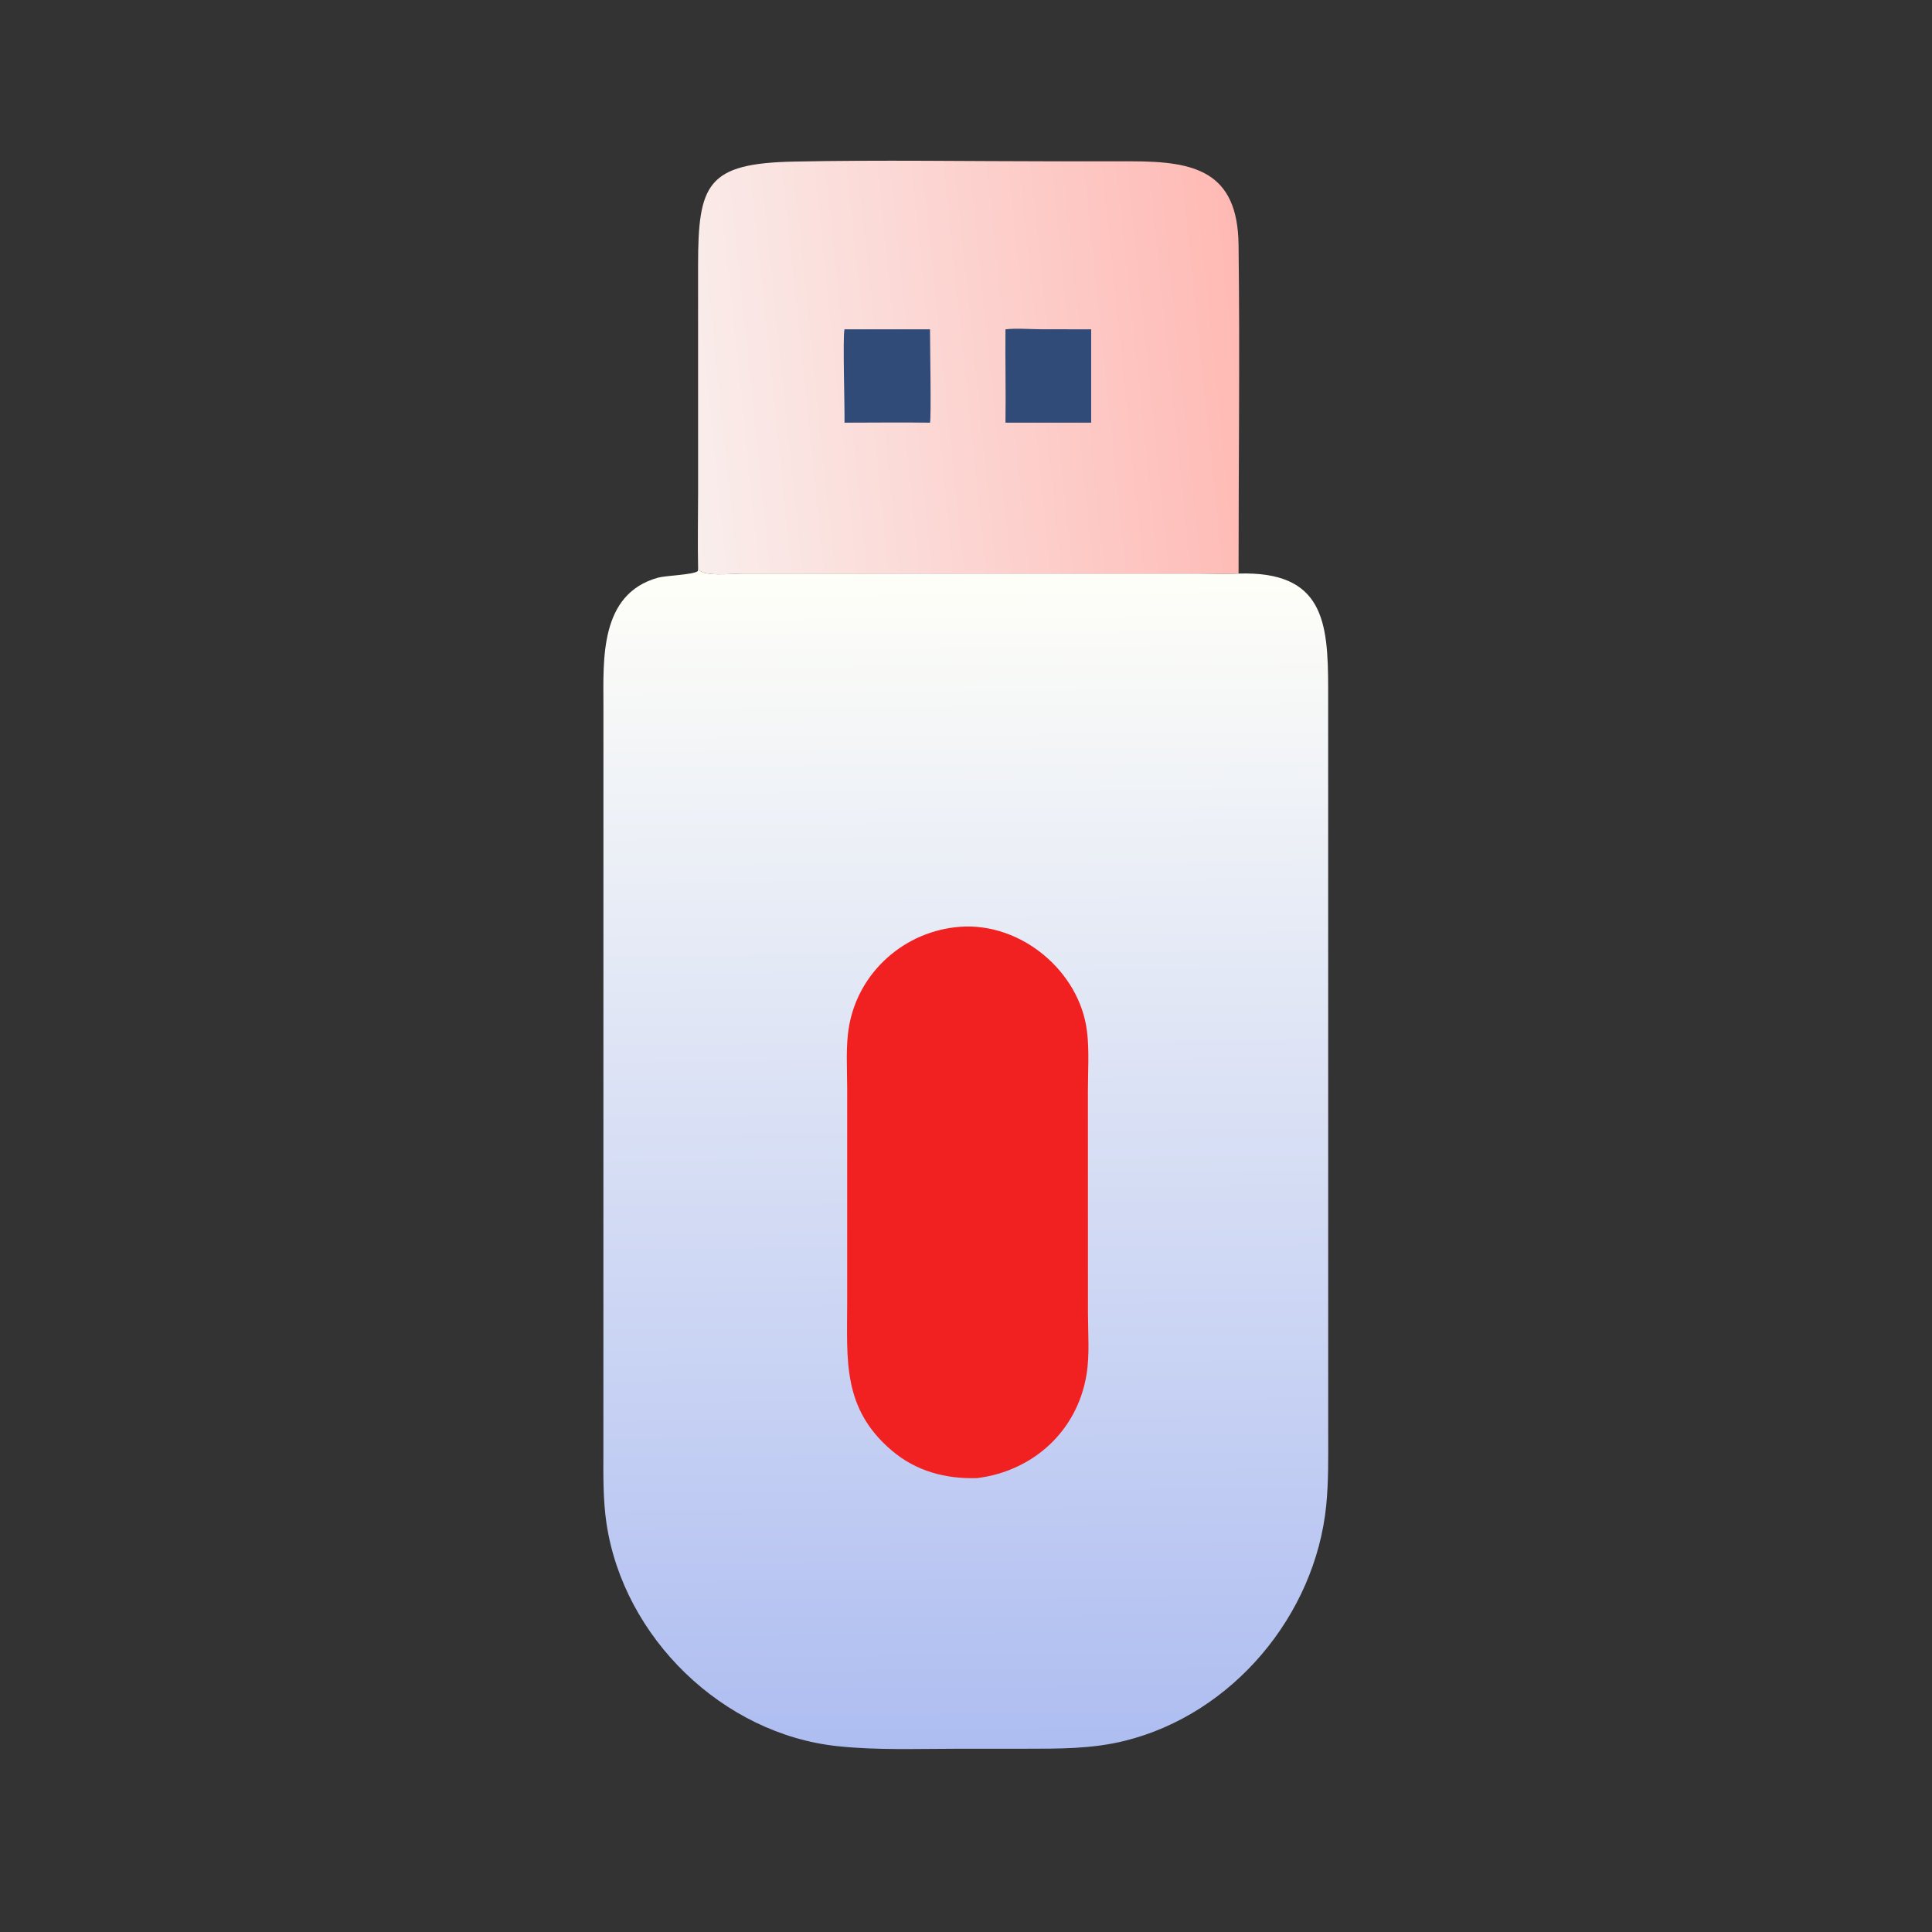 <svg width="80" height="80" viewBox="0 0 80 80" fill="none" xmlns="http://www.w3.org/2000/svg">
<rect x="0" y="0" width="80" height="80" fill="#333333" stroke="none"/>
<path d="M28.907 23.528C28.884 22.476 28.907 21.42 28.907 20.368L28.906 11.002C28.905 7.617 29.272 6.765 32.872 6.691C36.465 6.617 40.073 6.679 43.668 6.68L46.877 6.68C49.464 6.682 51.248 7.088 51.286 10.133C51.343 14.668 51.286 19.213 51.286 23.75C50.764 23.781 50.221 23.752 49.697 23.751L30.769 23.75C30.301 23.749 29.006 23.904 28.907 23.528Z" fill="url(#paint0_linear_458_1119)"/>
<path d="M34.969 13.637H38.509C38.509 14.049 38.565 17.363 38.509 17.502C37.33 17.486 36.148 17.501 34.969 17.502C34.983 16.915 34.89 13.915 34.969 13.637Z" fill="#304B78"/>
<path d="M41.634 13.637C42.096 13.585 42.563 13.628 43.027 13.633L45.183 13.637V17.502H41.634C41.654 16.214 41.621 14.925 41.634 13.637Z" fill="#304B78"/>
<path d="M28.907 23.528C29.006 23.904 30.301 23.749 30.768 23.75L49.697 23.751C50.221 23.752 50.764 23.781 51.286 23.75C54.8 23.641 54.996 25.733 54.996 28.513L54.998 59.382C54.998 60.368 55.014 61.356 54.916 62.339C54.46 66.888 51.035 70.977 46.576 72.083C45.213 72.421 43.859 72.41 42.467 72.411L39.638 72.412C37.993 72.412 36.323 72.479 34.686 72.306C29.921 71.804 25.824 67.812 25.115 63.091C24.966 62.096 24.983 61.079 24.985 60.074L24.987 29.245C24.985 27.314 24.817 24.597 27.244 23.921C27.58 23.828 28.697 23.805 28.898 23.647L28.907 23.528Z" fill="url(#paint1_linear_458_1119)"/>
<path d="M39.763 38.376C42.273 38.194 44.699 40.206 45.01 42.701C45.109 43.502 45.048 44.362 45.048 45.17L45.05 54.362C45.051 55.199 45.126 56.111 44.988 56.934C44.6 59.259 42.785 60.913 40.459 61.206C39.154 61.243 37.94 60.924 36.928 60.065C34.871 58.318 35.079 56.324 35.08 53.929L35.08 45.062C35.079 44.221 35.013 43.318 35.158 42.489C35.555 40.227 37.481 38.541 39.763 38.376Z" fill="#F12121"/>
<defs>
<linearGradient id="paint0_linear_458_1119" x1="51.66" y1="14.167" x2="28.255" y2="16.59" gradientUnits="userSpaceOnUse">
<stop stop-color="#FFB9B4"/>
<stop offset="1" stop-color="#F9EEEC"/>
</linearGradient>
<linearGradient id="paint1_linear_458_1119" x1="40.052" y1="72.462" x2="39.701" y2="23.488" gradientUnits="userSpaceOnUse">
<stop stop-color="#AEBDF1"/>
<stop offset="1" stop-color="#FFFFF8"/>
</linearGradient>
</defs>
</svg>
